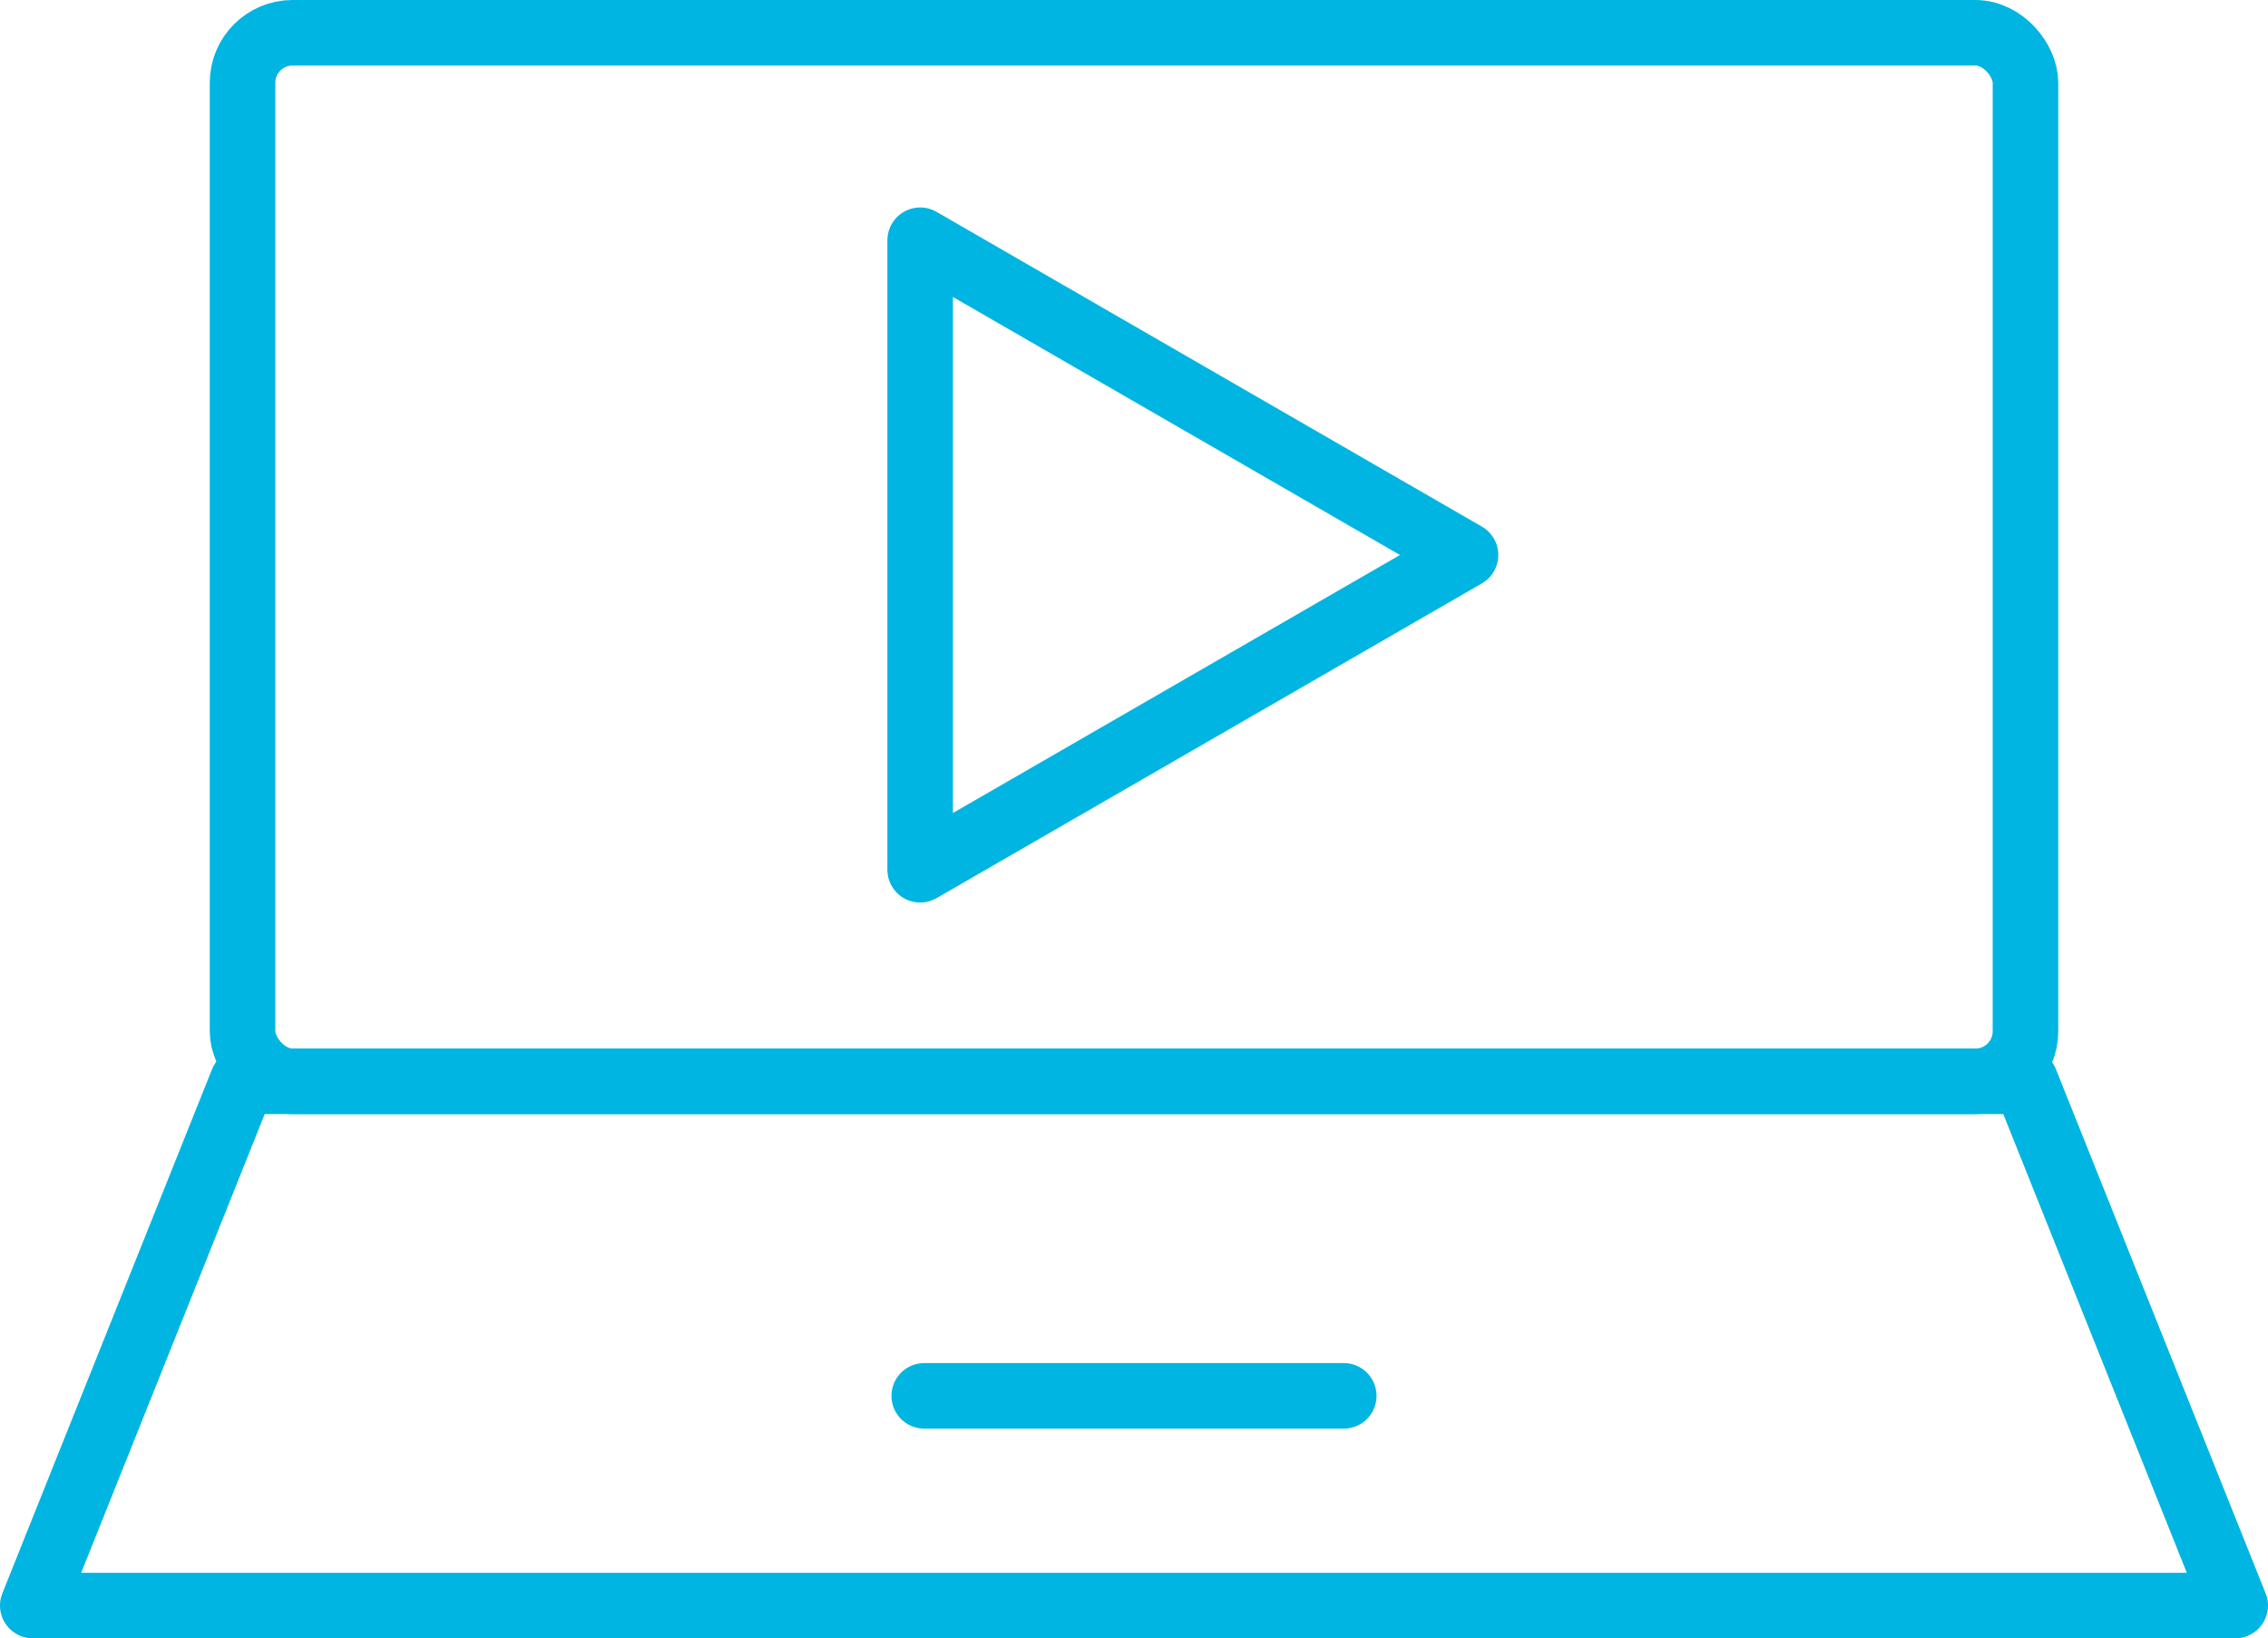 <?xml version="1.0" encoding="UTF-8"?> <svg xmlns="http://www.w3.org/2000/svg" id="uuid-46303621-1cd4-4a36-9b10-53a7432d674b" data-name="Layer 2" width="69.2" height="50" viewBox="0 0 69.2 50"><g id="uuid-2888959a-2d34-430c-88f6-cfcae06ba8a2" data-name="Layer 1"><g><rect x="7.4" y="1" width="54.4" height="32" rx="1.526" ry="1.526" fill="none" stroke="#00b5e2" stroke-linecap="round" stroke-linejoin="round" stroke-width="2"></rect><line x1="28.2" y1="42.6" x2="41" y2="42.6" fill="none" stroke="#00b5e2" stroke-linecap="round" stroke-linejoin="round" stroke-width="2"></line><polygon points="68.2 49 1 49 7.4 33 61.8 33 68.2 49" fill="none" stroke="#00b5e2" stroke-linecap="round" stroke-linejoin="round" stroke-width="2"></polygon><polygon points="44.715 16.938 28.076 7.332 28.076 26.544 44.715 16.938" fill="none" stroke="#00b5e2" stroke-linecap="round" stroke-linejoin="round" stroke-width="2"></polygon></g></g></svg> 